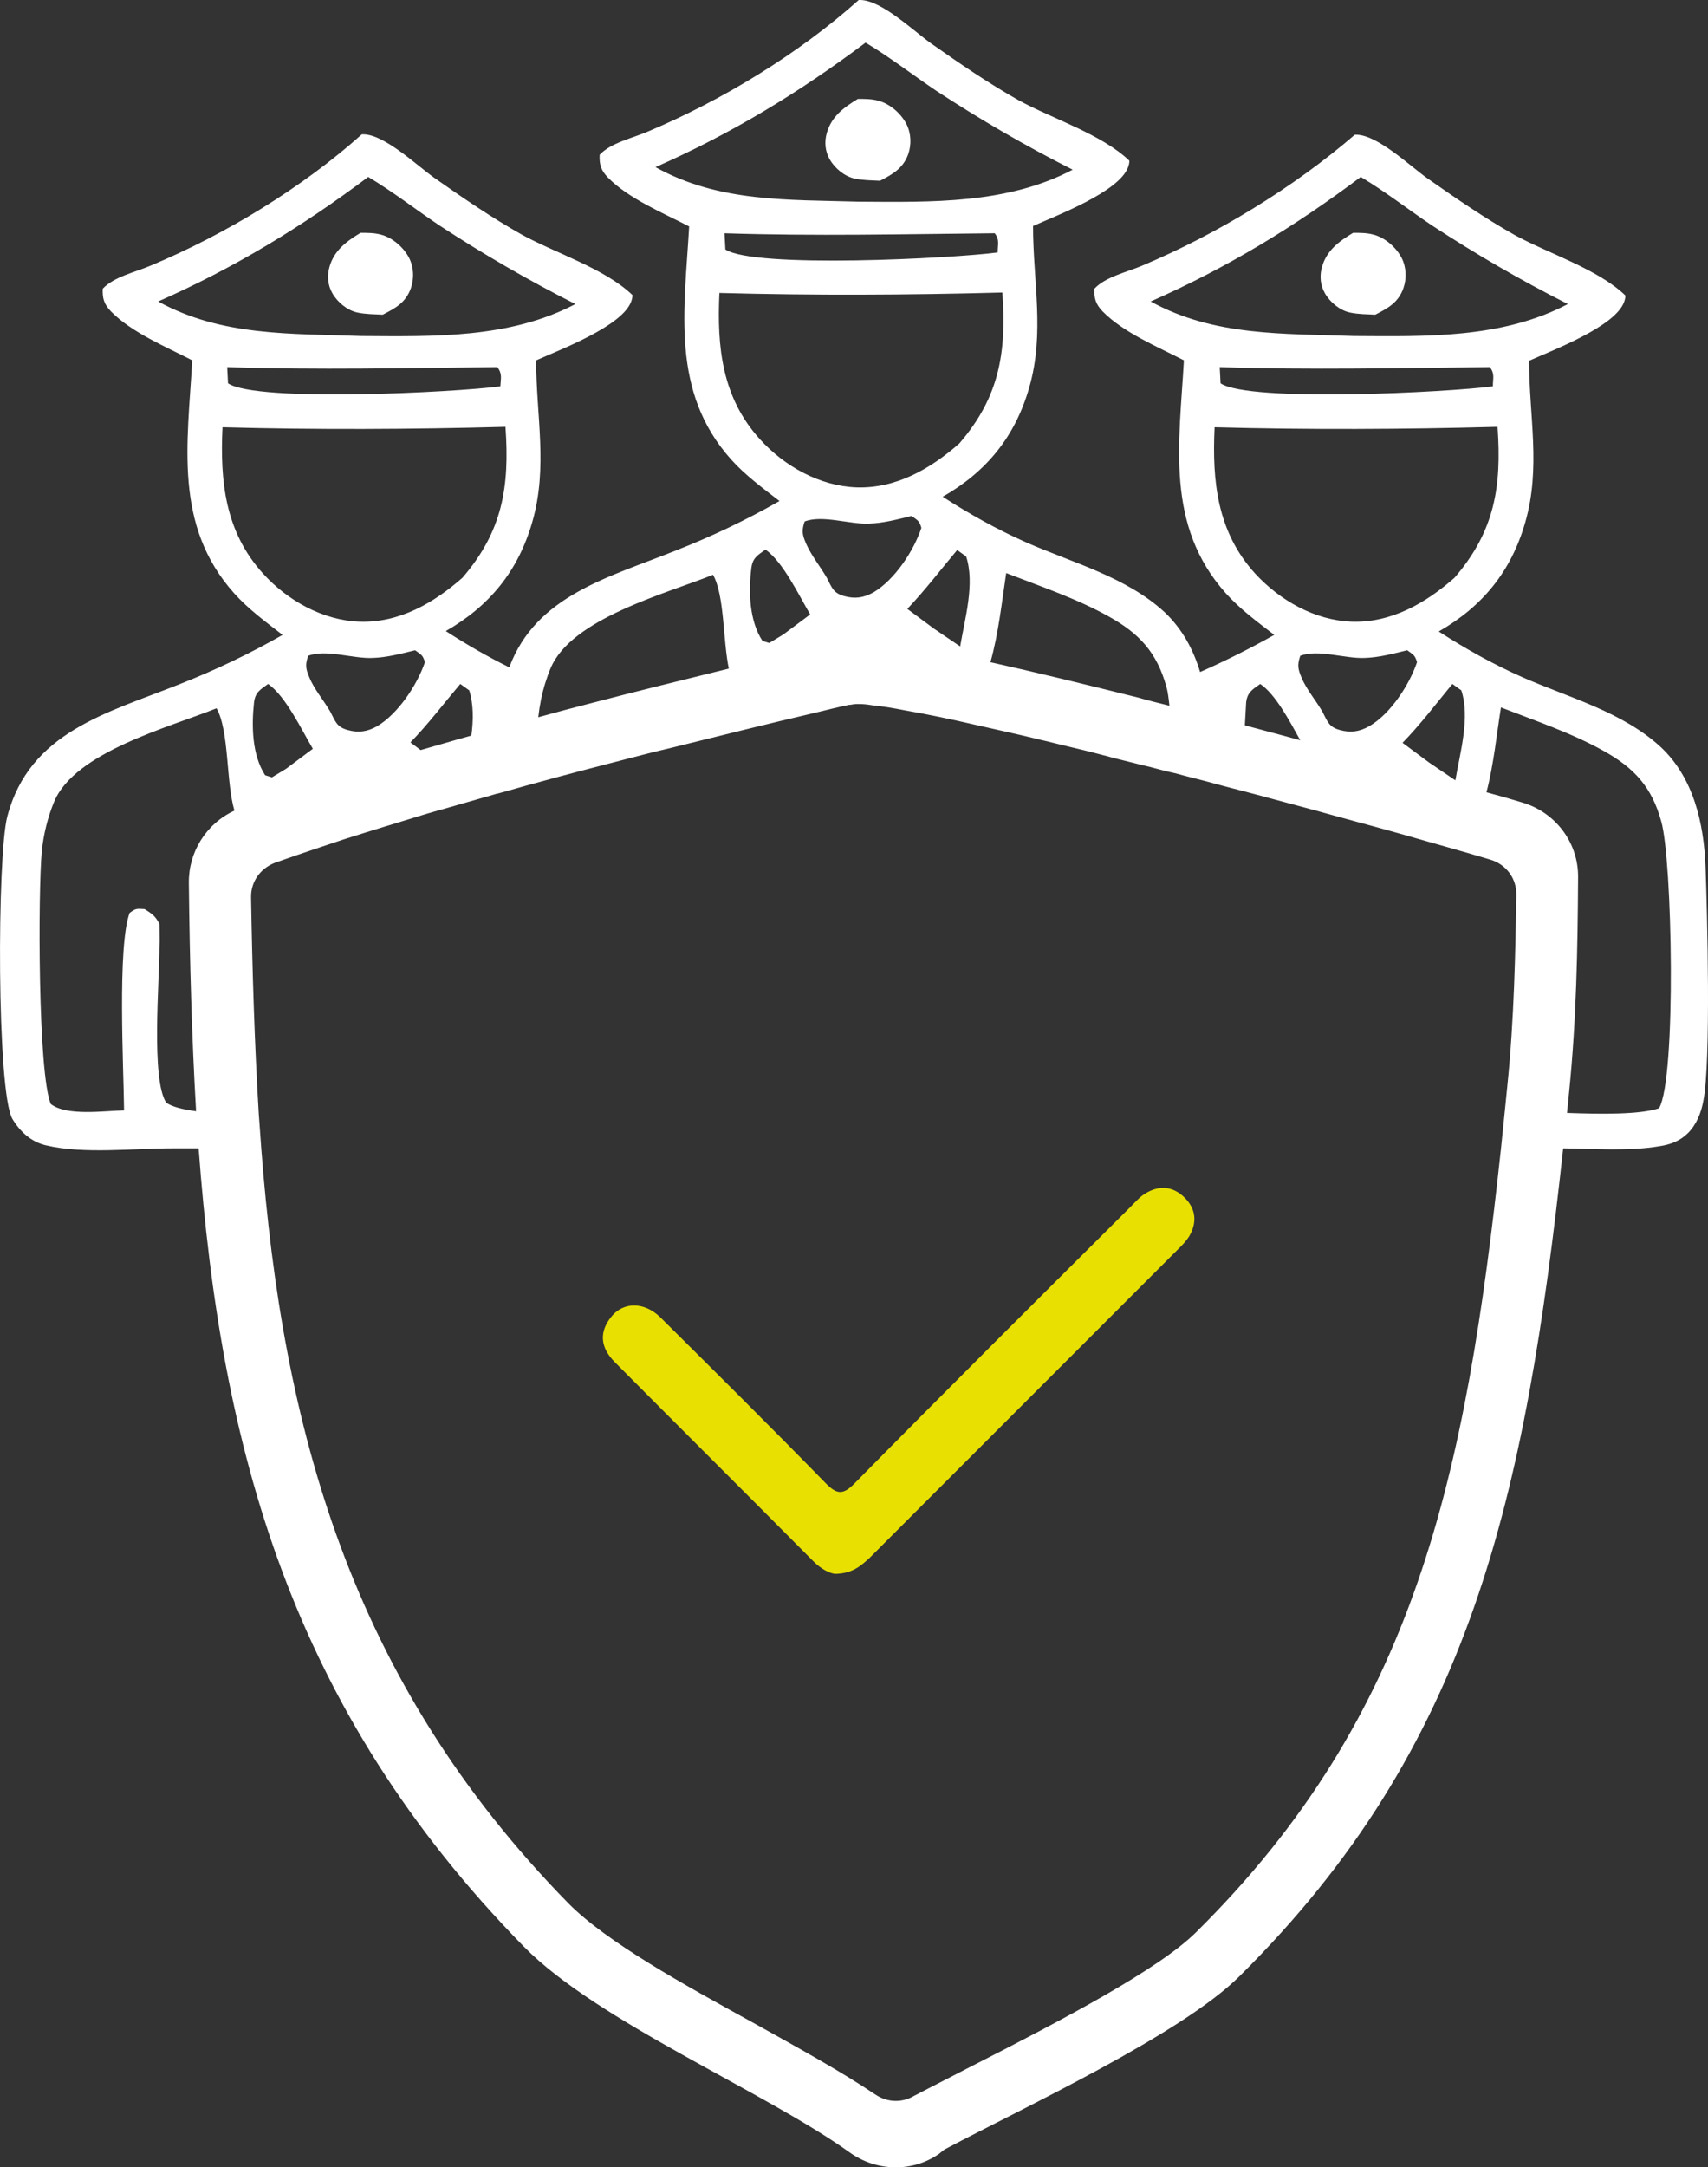 <?xml version="1.0" encoding="UTF-8"?><svg id="Ebene_1" xmlns="http://www.w3.org/2000/svg" viewBox="0 0 400.79 508.28"><rect x="0" y="0" width="400.79" height="508.28" fill="#333333" stroke="none"/><defs><style>.cls-1{fill:#e8e000;}.cls-2{fill:#fff;}</style></defs><path class="cls-2" d="m96.41,67.6c.8-2.3.7-4.9-.4-7.1-1.3-2.5-3.9-4.8-6.7-5.5-1.5-.4-3.1-.4-4.7-.4-3.3,2-6.2,4.1-7.3,8-.6,2.1-.4,4.3.7,6.2,1.2,2.1,3.5,4,5.9,4.5,1.9.4,4,.4,5.9.5,2.9-1.5,5.4-2.8,6.6-6.2Z"/><path class="cls-2" d="m329.31,67.6c.8-2.3.7-4.9-.4-7.1-1.3-2.5-3.9-4.8-6.7-5.5-1.5-.4-3.1-.4-4.7-.4-3.3,2-6.2,4.1-7.3,8-.6,2.1-.4,4.3.7,6.2,1.2,2.1,3.5,4,5.9,4.5,1.9.4,4,.4,5.9.5,2.9-1.5,5.4-2.8,6.6-6.2Z"/><path class="cls-2" d="m213.11,36.2c.8-2.3.7-4.9-.4-7.1-1.3-2.5-3.9-4.8-6.7-5.5-1.5-.4-3.1-.4-4.7-.4-3.3,2-6.2,4.1-7.3,8-.6,2.1-.4,4.3.7,6.2,1.2,2.1,3.5,4,5.9,4.5,1.9.4,4,.4,5.9.5,2.9-1.5,5.4-2.9,6.6-6.2Z"/><path class="cls-2" d="m400.21,203.2c-.4-10.1-2.8-20.8-10.5-28-9-8.3-21.6-11.6-32.5-16.4-6.8-3-13.4-6.7-19.6-10.7,10.3-5.9,17-14.1,20.3-25.6,3.7-12.8.9-24.9.9-37.9,5.6-2.5,20.2-8,22.3-13.8q.3-.8.3-1.5c-6.4-6.2-18.2-9.9-26-14.2-7.1-4-13.8-8.6-20.5-13.3-4.2-3-11.5-10-16.5-10.2h-.5c-14.4,12.4-32.3,23.3-49.9,30.7-3.5,1.5-8.6,2.6-11.2,5.4-.1,2.3.3,3.6,1.9,5.3,4.9,5,12.9,8.3,19.1,11.5-1.1,19.5-4.4,38.7,9.8,54.6,3.3,3.7,7.5,6.8,11.4,9.8-5.7,3.2-11.5,6.1-17.4,8.7-1.6-5.3-4.2-10.1-8.3-14-9-8.3-21.6-11.6-32.5-16.4-6.8-3-13.4-6.7-19.6-10.7,10.3-5.9,17-14.1,20.3-25.6,3.7-12.8.9-24.9.9-37.9,5.6-2.5,20.2-8,22.3-13.8q.3-.8.3-1.5c-6.4-6.2-18.2-9.9-26-14.2-7.1-4-13.8-8.6-20.5-13.3-4.2-3-11.5-10-16.5-10.2h-.5c-14.1,12.6-32,23.5-49.6,30.9-3.5,1.5-8.6,2.6-11.2,5.4-.1,2.3.3,3.6,1.9,5.3,4.9,5,12.9,8.3,19.1,11.5-1.1,19.5-4.4,38.7,9.8,54.6,3.3,3.7,7.5,6.8,11.4,9.8-7.9,4.5-15.9,8.3-24.3,11.6-15.7,6.3-32.8,10.5-39.1,27.4-5.1-2.5-10.1-5.4-14.9-8.5,10.3-5.9,17-14.1,20.3-25.6,3.7-12.8.9-24.9.9-37.9,5.6-2.5,20.2-8,22.3-13.8q.3-.8.3-1.5c-6.4-6.2-18.2-9.9-26-14.2-7.1-4-13.8-8.6-20.5-13.3-4.2-3-11.5-10-16.5-10.2h-.5c-14.1,12.6-32.1,23.5-49.6,30.8-3.5,1.5-8.6,2.6-11.2,5.4-.1,2.3.3,3.6,1.9,5.3,4.9,5,12.9,8.3,19.1,11.5-1.1,19.5-4.4,38.7,9.8,54.6,3.3,3.7,7.5,6.8,11.4,9.8-7.9,4.5-15.9,8.3-24.3,11.6-16.8,6.7-35.1,11.1-40.3,31-2.4,9.1-2.5,64.5,1.2,70.9,1.8,3,4.4,5.4,7.9,6.2,8.8,2.1,20.5.7,29.6.7h6.2c5.2,70.4,21.5,131.3,76.3,187.2,17.3,17.6,56.4,33.9,76.5,48.3,6.3,4.5,14.8,4.7,21.1.2l.1-.1c.4-.3.8-.7,1.2-.9,18.5-9.8,55.3-26.9,69-40.5,54.4-53.8,67.1-112.2,76-194.2,7.4.1,15.5.7,22.6-.5,2.6-.4,4.8-1.2,6.7-3.1,2-2,3.1-4.8,3.6-7.6,1.8-9.1.9-44.4.5-54.9Zm-59.4-42.8l2.1,1.5c2.1,6.4-.3,14.6-1.4,21.1l-6.2-4.2-6.2-4.6c4.2-4.3,7.9-9.2,11.7-13.8Zm-19.5,9.9c-2.3,1.3-4.4,1.6-6.9.9-2.6-.7-2.9-2-4.1-4.3-1.5-2.6-3.8-5.3-4.9-8-.9-2.1-1-3-.3-5.1,4.2-1.6,10.5.7,15.1.5,3.4-.1,6.7-1,10-1.8,1.5,1.1,1.8,1.1,2.3,2.8-1.8,5.3-6.2,12.1-11.2,15Zm-51.3-99.6c17.9-7.9,33.7-17.5,49.3-29.2,5.7,3.4,11.1,7.6,16.6,11.3,10.4,6.8,20.9,12.9,32,18.5-15.4,8.1-33.2,7.6-50.2,7.5-16.5-.6-32.8.1-47.7-8.1Zm80.3,19.9c-10.5,1.4-57.1,3.8-63.9-.7l-.2-3.8c21.3.7,42.2.2,63.4,0,1.2,1.6.7,2.6.7,4.5Zm-55.8,43.9c-8.9-9.8-10.1-21.6-9.5-34.3,22.1.6,44.2.5,66.4-.1,1,14.1-.7,24.5-10.1,35.4-6.7,5.9-14.8,10.6-24.1,10.3-8.7-.3-16.9-5-22.7-11.3Zm-2.1,30.2c.3-2.4,1.5-3,3.3-4.3,3.6,2.4,6.9,8.7,9.4,13.2-4.3-1.2-8.6-2.3-13-3.5.1-1.9.2-3.7.3-5.4Zm-56.3-30.3c8,3.1,16.6,6,24.1,10.2,7.2,4,11.3,8.5,13.5,16.5h0c.3,1,.5,2.5.7,4.4-2.4-.6-4.9-1.2-7.3-1.9-12.4-3.1-24.3-6-34.7-8.3,1.9-6.7,2.7-14.3,3.7-20.9Zm-11.5-5.4l2.1,1.5c2.1,6.4-.3,14.6-1.4,21.1l-6.2-4.2-6.2-4.6c4.2-4.4,7.9-9.3,11.7-13.8Zm-35.5-1.6c-.9-2.1-1-3-.3-5.1,4.2-1.6,10.5.7,15.1.5,3.4-.1,6.7-1,10-1.8,1.5,1.1,1.8,1.1,2.3,2.8-1.8,5.4-6.2,12.1-11.2,15.1-2.3,1.3-4.4,1.6-6.9.9-2.6-.7-2.9-2-4.1-4.3-1.5-2.6-3.7-5.3-4.9-8.1Zm-35.3-88.2c17.9-7.9,33.7-17.5,49.3-29.2,5.7,3.4,11.1,7.6,16.6,11.3,10.4,6.8,20.9,12.9,32,18.5-15.4,8.1-33.2,7.6-50.2,7.5-16.5-.5-32.8.2-47.7-8.1Zm80.3,20c-10.5,1.4-57.1,3.8-63.9-.7l-.2-3.8c21.3.7,42.2.2,63.4,0,1.2,1.5.7,2.6.7,4.5Zm-55.8,43.8c-8.9-9.8-10.1-21.6-9.5-34.3,22.1.6,44.2.5,66.4-.1,1,14.1-.7,24.5-10.1,35.4-6.7,5.9-14.8,10.6-24.1,10.3-8.6-.3-16.9-4.9-22.7-11.3Zm-2,30.2c.3-2.4,1.5-3,3.3-4.3,4.1,2.8,7.9,10.8,10.5,15.2l-6.3,4.7-3.3,2-1.6-.5c-3.1-4.7-3.3-11.6-2.6-17.1Zm-48.4,27.1c.4-1.2.8-2.5,1.3-3.6,4.9-11.7,27.2-17.5,38.1-21.9,2.7,4.8,2.3,15.1,3.7,22-10.5,2.6-21.2,5.2-31.9,8-4.3,1.1-8.5,2.2-12.8,3.4.3-2.7.8-5.3,1.6-7.9Zm-19.9.1l2.1,1.5c1,3.2,1,6.9.5,10.6-4,1.1-8,2.3-11.9,3.4l-2.4-1.8c4.1-4.2,7.8-9.1,11.7-13.7Zm-19.5,9.9c-2.3,1.3-4.4,1.6-6.9.9-2.6-.7-2.9-2-4.1-4.3-1.5-2.6-3.8-5.3-4.9-8-.9-2.1-1-3-.3-5.1,4.2-1.6,10.5.7,15.1.5,3.4-.1,6.7-1,10-1.8,1.5,1.1,1.8,1.1,2.3,2.8-1.8,5.3-6.3,12.1-11.2,15Zm-51.4-99.6c17.9-7.9,33.7-17.5,49.3-29.2,5.7,3.4,11.1,7.6,16.6,11.3,10.4,6.8,20.9,12.9,32,18.5-15.4,8.1-33.2,7.6-50.2,7.5-16.5-.6-32.8.1-47.7-8.1Zm80.3,19.9c-10.5,1.4-57.1,3.8-63.9-.7l-.2-3.8c21.3.7,42.2.2,63.4,0,1.2,1.6.8,2.6.7,4.5Zm-55.7,43.9c-8.9-9.8-10.1-21.6-9.5-34.3,22.1.6,44.2.5,66.4-.1,1,14.1-.7,24.5-10.1,35.4-6.7,5.9-14.8,10.6-24.1,10.3-8.7-.3-17-5-22.7-11.3Zm-2.1,30.2c.3-2.4,1.5-3,3.3-4.3,4.1,2.8,7.9,10.8,10.5,15.2l-6.3,4.7-3.3,2-1.6-.5c-3.1-4.8-3.2-11.6-2.6-17.1Zm-15.3,42.4c.2,18.4.7,36.3,1.7,53.5-3-.4-5.6-1-7-2-3.6-5.4-1.6-28.5-1.6-36.3.1-1.9,0-3.7,0-5.6-.9-1.8-1.7-2.4-3.5-3.5-1.9-.1-2-.2-3.5.9-2.9,7.9-1.4,36.3-1.3,46.3-4.7.1-13.5,1.4-17.2-1.5-3-7.2-3-49.6-2.1-59.3.4-3.9,1.4-8,2.9-11.6,4.9-11.7,27.2-17.5,38.1-21.9,3,5.3,2.2,17.3,4.2,24-6.7,3.1-10.8,9.8-10.7,17Zm309.4,47.5c-.2,2-.4,4-.6,6-.3,2.9-.6,5.9-.9,8.8-8.3,77-20,132.8-71.6,183.8-8.7,8.6-30.9,20.3-52.9,31.5-4.6,2.4-9,4.6-12.6,6.5-.2.1-.4.2-.6.3-1.3.8-2.8,1.2-4.3,1.2-1.7,0-3.3-.5-4.8-1.5-8.2-5.5-18.2-11-28.8-16.9-16-8.8-34.2-18.8-43.2-27.9-51.5-52.5-67.1-111.8-72.1-177-.2-2.8-.4-5.5-.6-8.3-1-16.5-1.5-33.4-1.8-50.6-.1-3.7,2.2-6.9,5.7-8.2,3.4-1.2,6.9-2.4,10.5-3.6,2.5-.8,5-1.7,7.6-2.5,1.6-.5,3.2-1,4.8-1.5,2.4-.7,4.8-1.5,7.2-2.2,3.2-1,6.5-2,9.8-2.9,3.8-1.1,7.7-2.2,11.5-3.3.3-.1.6-.2.8-.2,3-.8,6-1.7,9-2.5,6.9-1.9,13.8-3.7,20.8-5.5,3.5-.9,6.9-1.8,10.4-2.6,11.7-2.9,23.3-5.8,34.9-8.5,2.4-.6,4.9-1.2,7.3-1.7h.2c.6-.1,1.2-.2,1.8-.2h.4c.9,0,1.9.1,3.1.3,2.1.2,4.7.6,7.7,1.2,4.7.8,10.5,2,17,3.5,4.4,1,9,2,14,3.2,1.1.3,2.2.5,3.3.8,1.2.3,2.5.6,3.7.9,2.5.6,5.1,1.2,7.7,1.9.8.2,1.5.4,2.3.6.6.2,1.2.3,1.9.5,2.5.6,5.1,1.3,7.7,1.9,1.9.5,3.7,1,5.6,1.4,2.9.8,5.9,1.5,8.8,2.3.7.2,1.4.4,2.2.6,5.1,1.3,10.3,2.7,15.5,4.1,2.2.6,4.5,1.2,6.7,1.8,6.4,1.8,12.9,3.5,19.3,5.3,7.3,2.1,14.6,4.1,21.6,6.2,3.7,1.1,6.2,4.4,6.1,8.3-.2,13.1-.5,29.1-2.1,44.7Zm35.6,5.3c-4.5,1.5-13.4,1.4-21.6,1.1.2-1.7.3-3.3.5-5,1.7-16.8,2-33.4,2.1-50.2.1-8.2-5.3-15.3-13.1-17.6-2.6-.8-5.4-1.6-8.4-2.4,1.7-6.5,2.4-13.7,3.4-19.9,8,3.1,16.6,6,24.1,10.2,7.2,4,11.3,8.5,13.5,16.5,2.6,8.8,3.6,60.2-.5,67.3Z"/><path class="cls-1" d="m196.01,369.1c-1.3-.1-3.3-1.1-5.1-2.9-15.5-15.6-31.1-31.1-46.6-46.7-3.4-3.4-3.9-7.1-.7-10.9,2.8-3.3,7.6-3.3,11.3.3,13,12.9,26,25.8,38.8,38.9,2.7,2.8,4.2,2.8,6.9,0,21.4-21.7,43-43.2,64.6-64.7,1.2-1.2,2.3-2.5,3.7-3.3,3.2-1.9,6.4-1.6,9.1,1.1s2.9,5.9,1,9.1c-.7,1.1-1.6,2-2.5,2.9l-72.5,72.5c-2.1,1.9-4,3.6-8,3.7Z"/></svg>